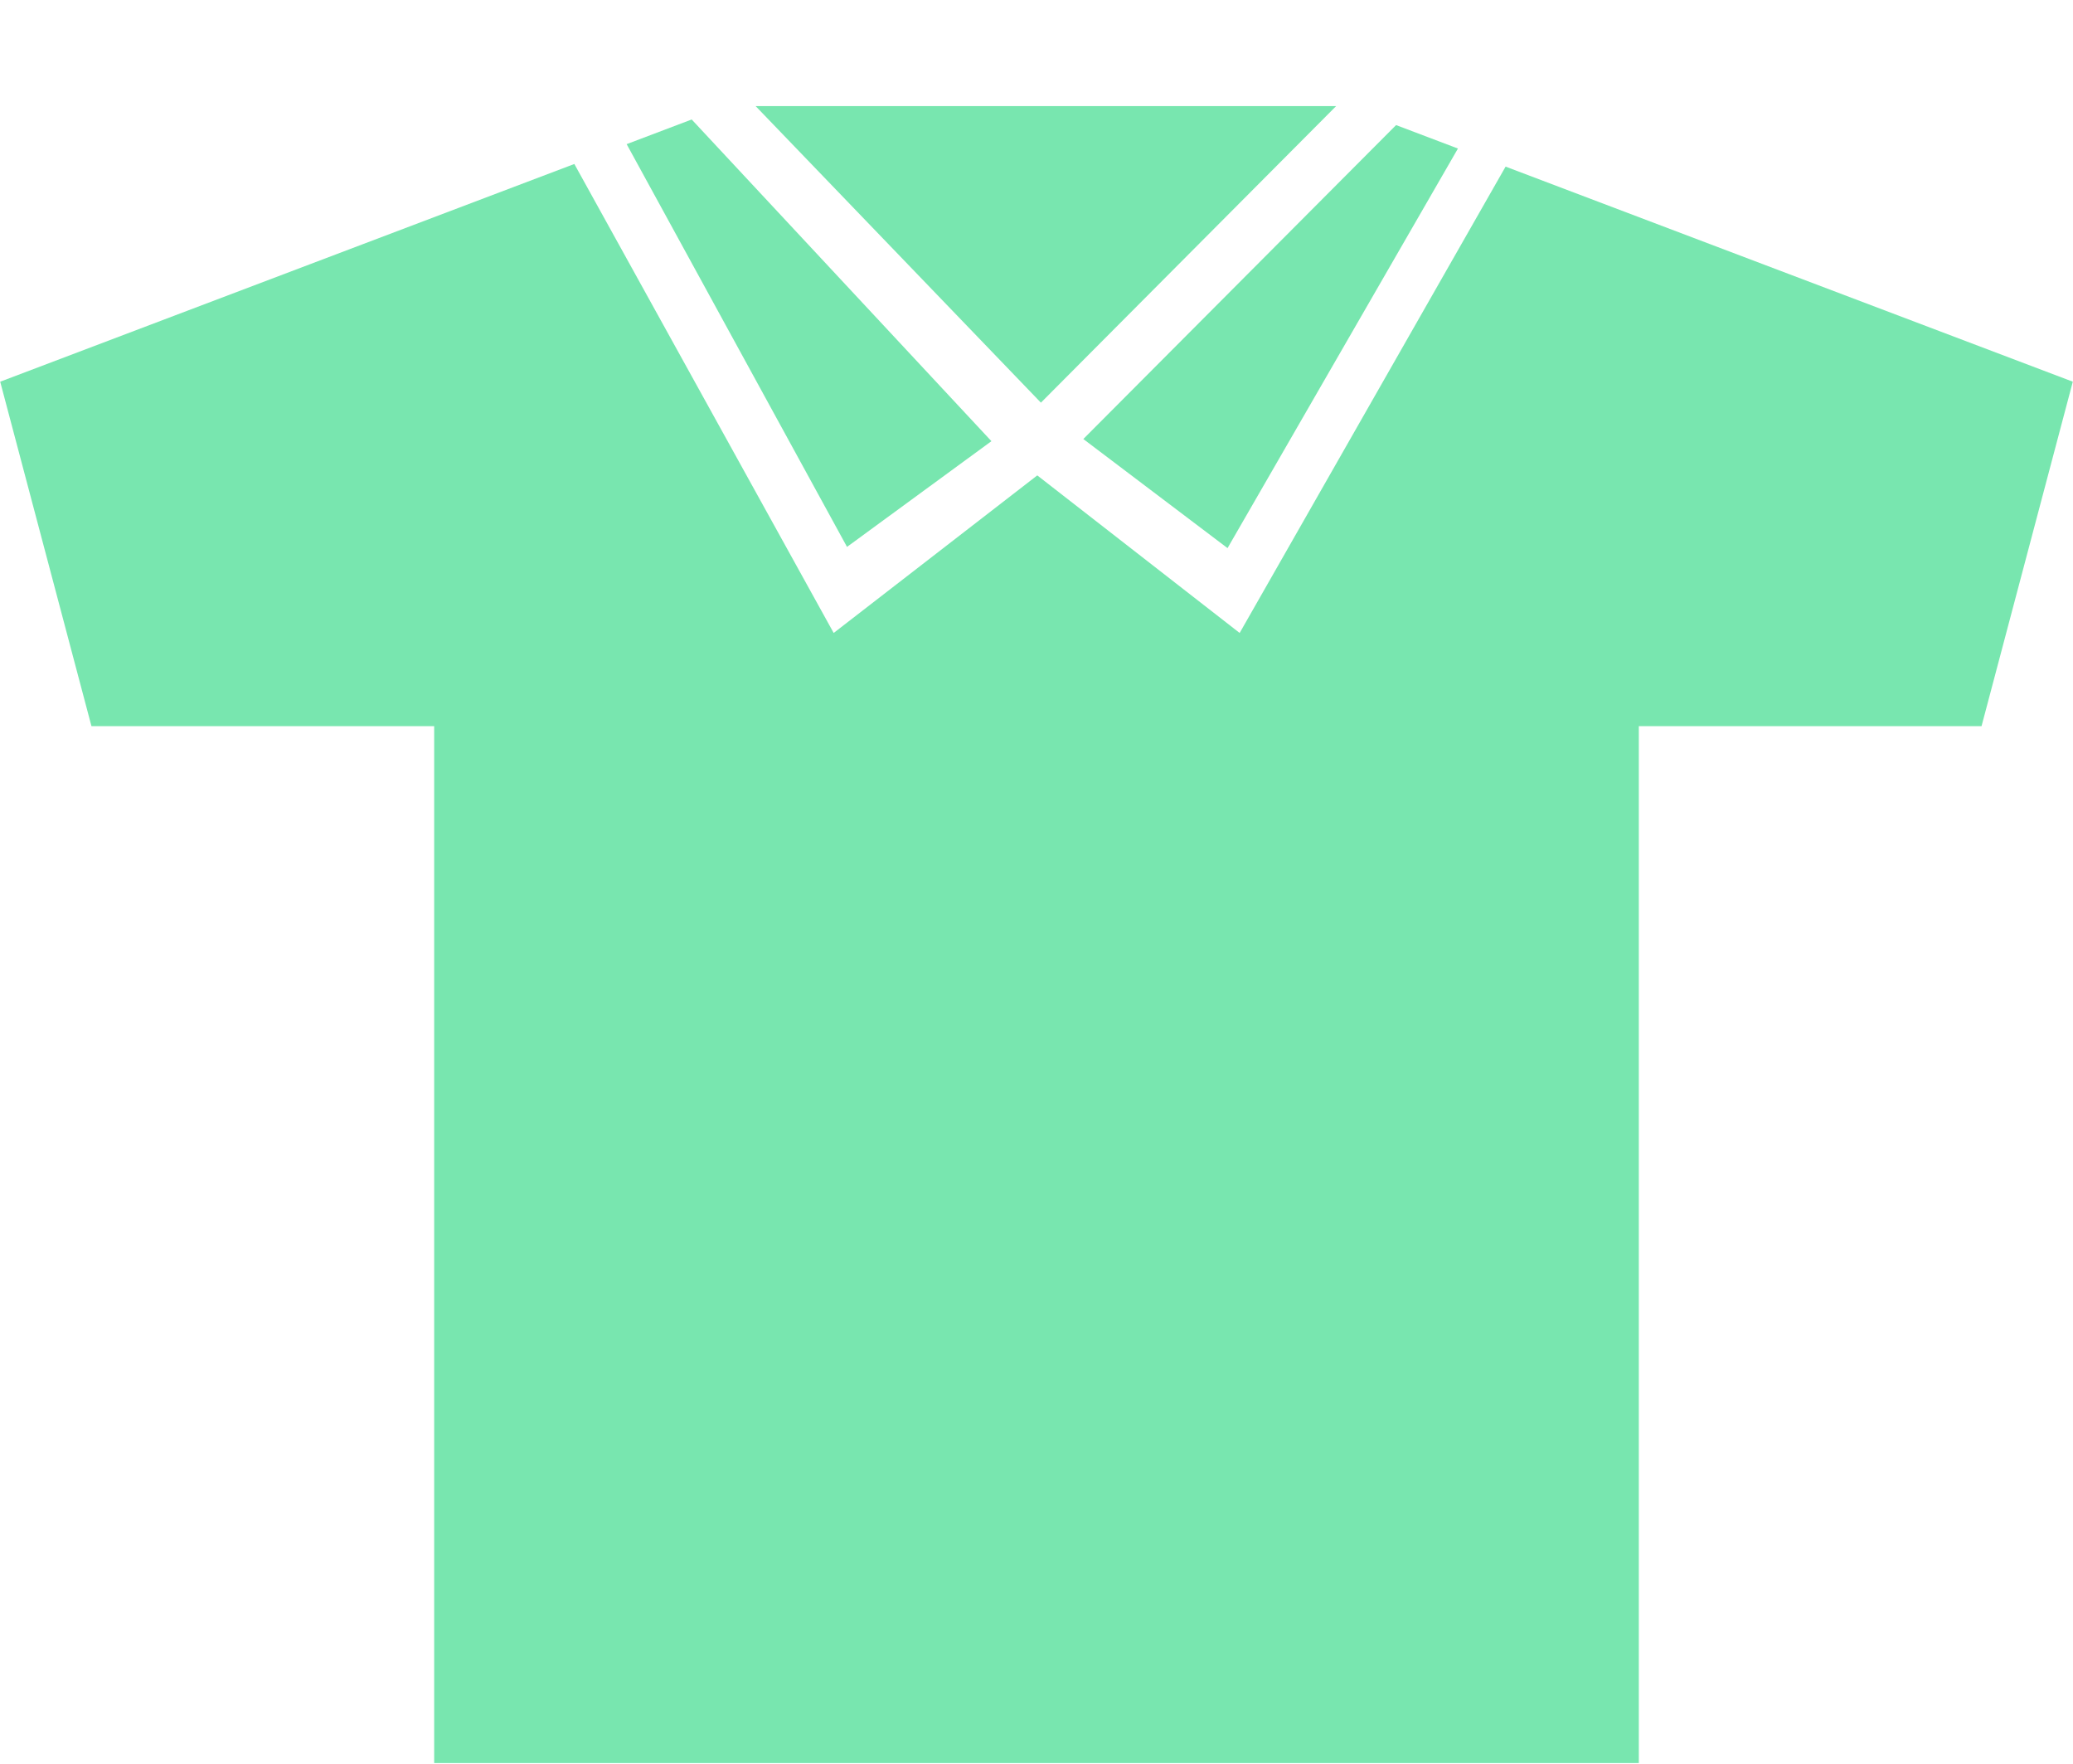 <?xml version="1.0" encoding="UTF-8"?><svg id="uuid-07237964-6d56-4100-8e81-415b768c83c4" xmlns="http://www.w3.org/2000/svg" viewBox="0 0 235.115 200"><defs><style>.uuid-221a2538-4dd0-4169-8158-755ebdd31069{fill:#78e6af;stroke-width:0px;}</style></defs><polygon class="uuid-221a2538-4dd0-4169-8158-755ebdd31069" points="151.539 12.033 118.058 12.033 117.057 12.033 85.703 12.033 118.058 45.662 151.539 12.033"/><polygon class="uuid-221a2538-4dd0-4169-8158-755ebdd31069" points="139.225 62.156 165.356 16.844 158.341 14.184 122.868 49.785 139.225 62.156"/><polygon class="uuid-221a2538-4dd0-4169-8158-755ebdd31069" points="112.446 50.029 78.451 13.549 71.073 16.346 96.066 62.018 112.446 50.029"/><polygon class="uuid-221a2538-4dd0-4169-8158-755ebdd31069" points="170.762 18.894 140.599 71.777 117.645 53.909 94.554 71.777 65.14 18.595 .022 43.284 10.374 82.348 49.243 82.348 49.243 199.931 117.057 199.931 118.058 199.931 185.872 199.931 185.872 82.348 224.741 82.348 235.093 43.284 170.762 18.894"/></svg>